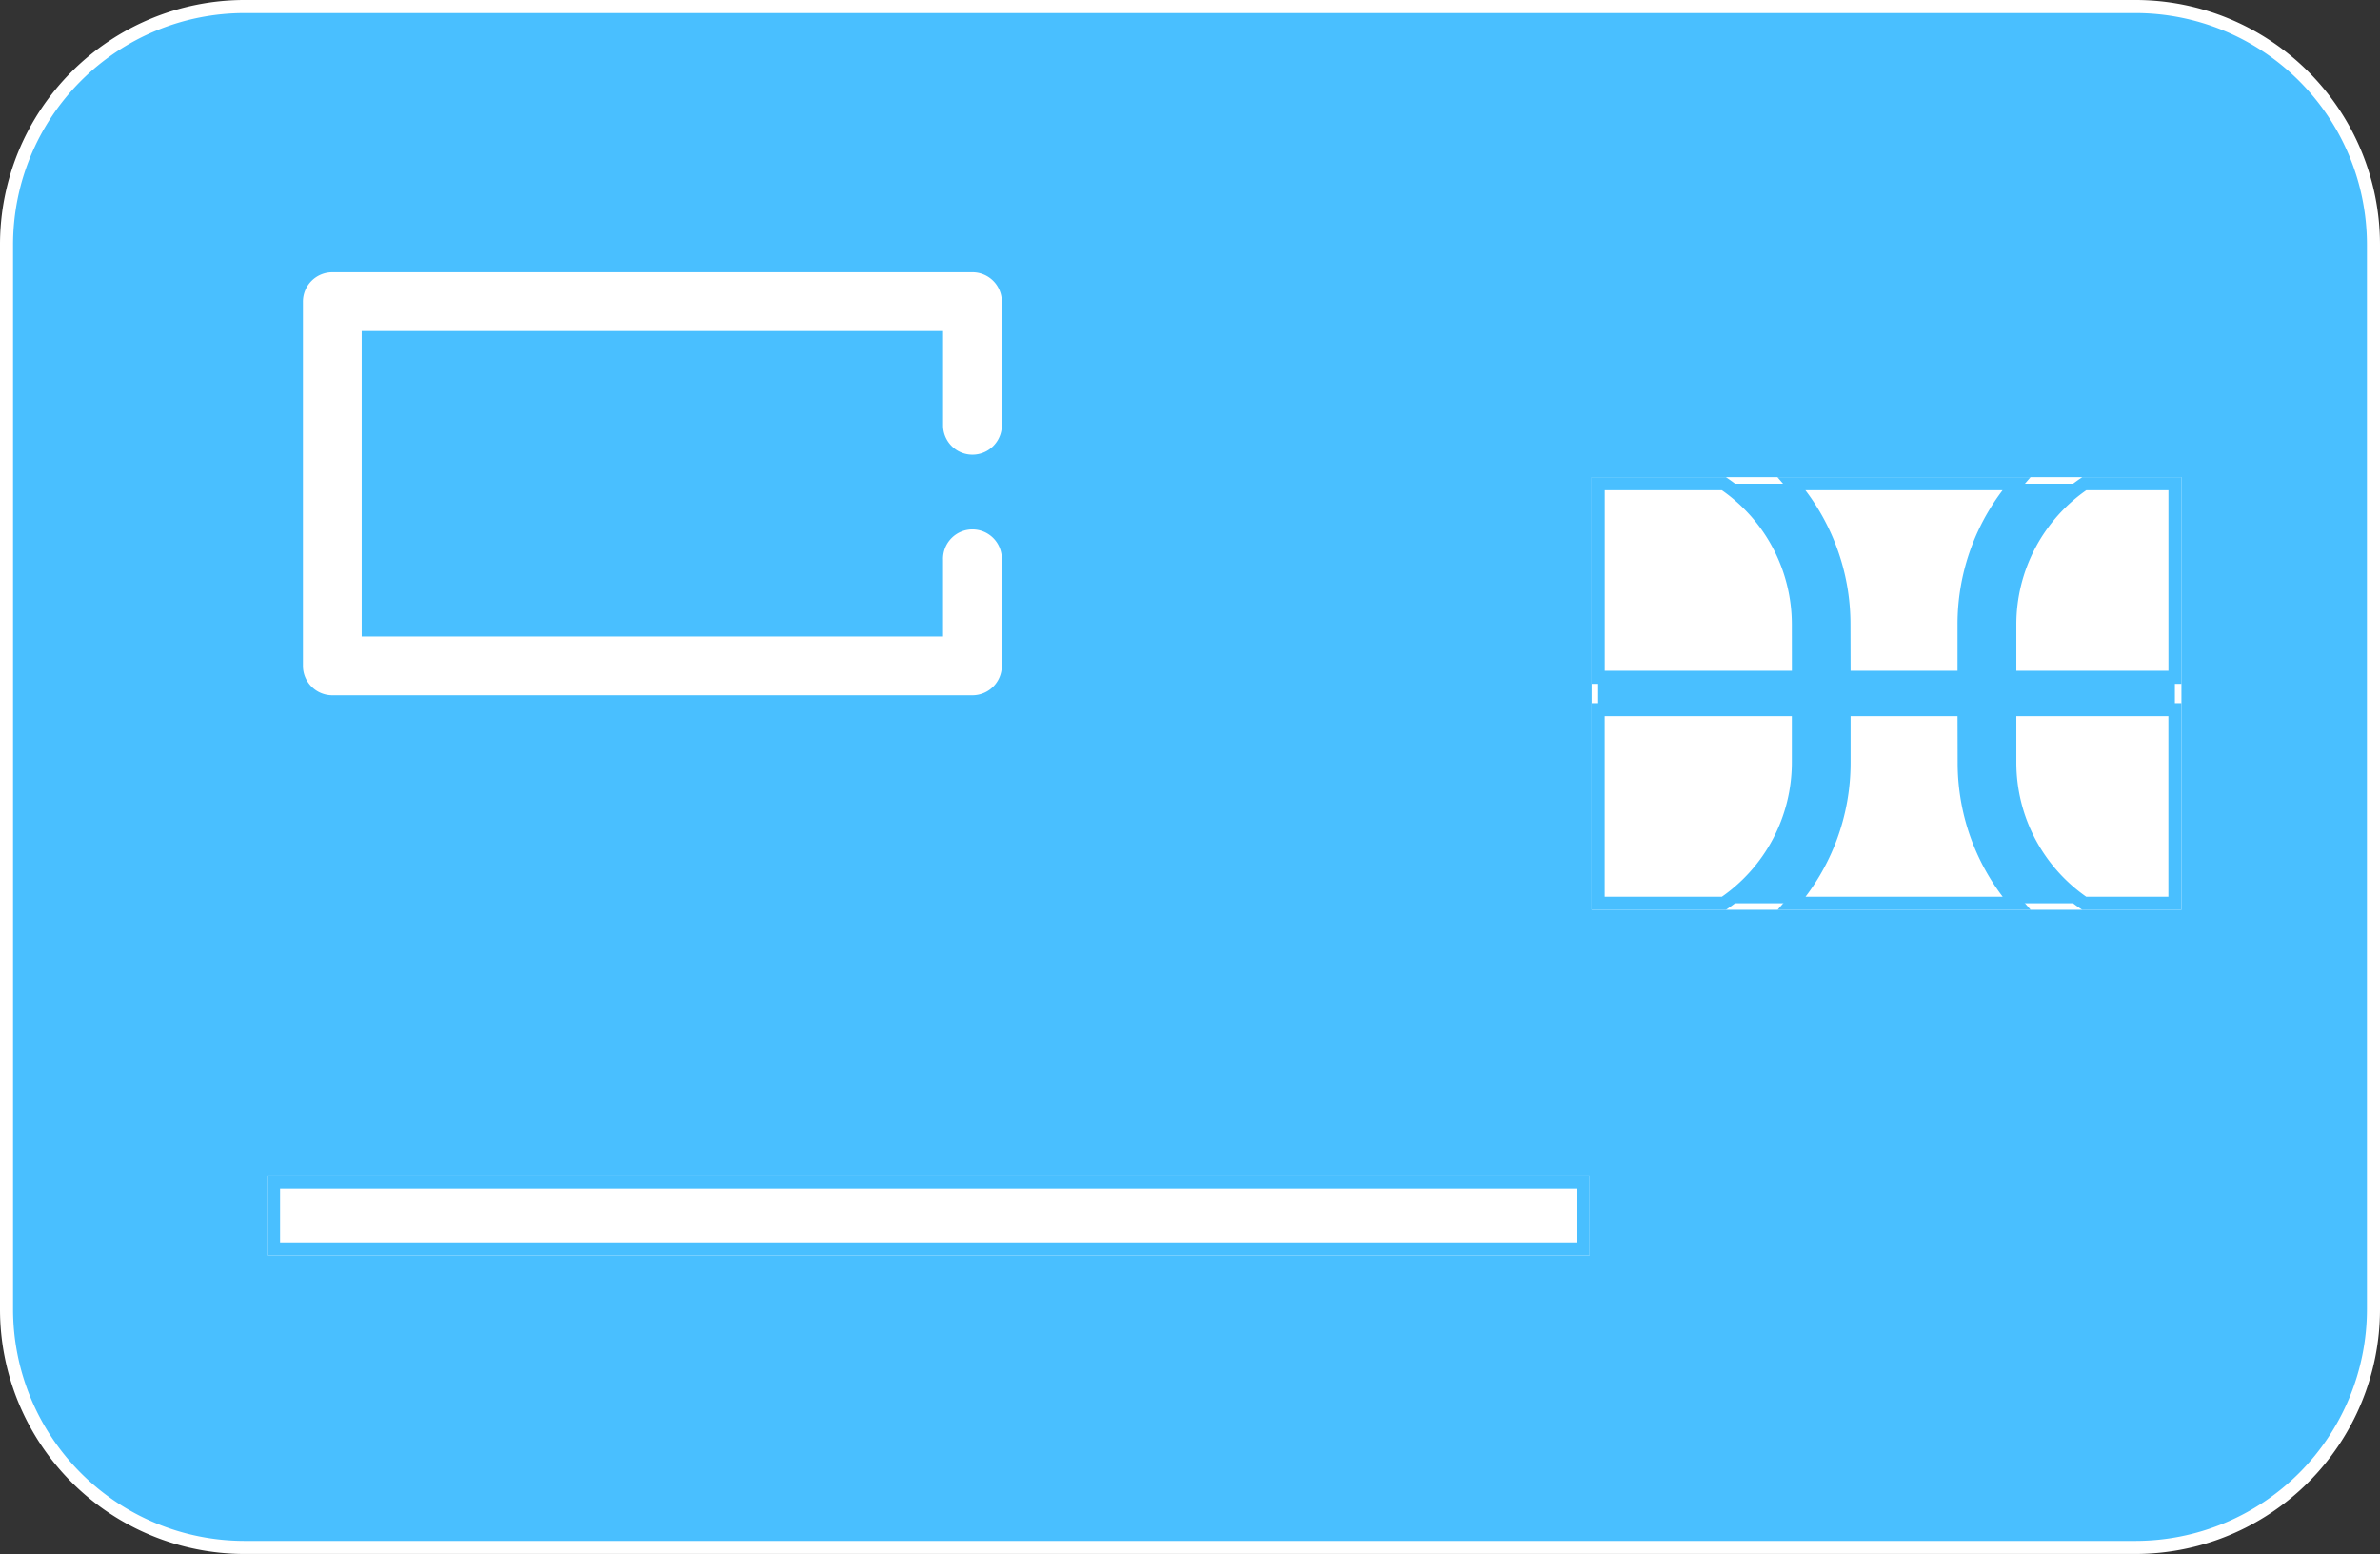 <svg xmlns="http://www.w3.org/2000/svg" width="182.291" height="119" viewBox="0 0 182.291 119"><rect x="0" y="0" width="182.291" height="119" fill="#333333" stroke="none"/><defs><style>.a,.c{fill:#49bfff;}.a{stroke:#fff;}.a,.b{stroke-miterlimit:10;}.b,.d{fill:#fff;}.b{stroke:#49bfff;}</style></defs><g transform="translate(-418.883 -266.968)"><path class="a" d="M582.437,267.468H437.62A18.237,18.237,0,0,0,419.383,285.7v81.527a18.237,18.237,0,0,0,18.237,18.237H582.437a18.237,18.237,0,0,0,18.237-18.237V285.7A18.237,18.237,0,0,0,582.437,267.468Zm-139.849,22.6a1.75,1.75,0,0,1,1.751-1.751h49.025a1.75,1.75,0,0,1,1.751,1.751v9.528a1.751,1.751,0,0,1-3.5,0v-7.777H446.089v24.39h45.524v-6.391a1.751,1.751,0,1,1,3.5,0v8.142a1.751,1.751,0,0,1-1.751,1.751H444.339a1.751,1.751,0,0,1-1.751-1.751Zm97.55,72.54h-100.3v-5.091h100.3Zm45.329-43.769v17.3H541.292V304.011h44.175Z" transform="translate(0)"/><rect class="b" width="100.302" height="5.091" transform="translate(439.835 357.515)"/><path class="b" d="M608.809,348.417v-4.056H593.476v14.826h9.629A13.03,13.03,0,0,0,608.809,348.417Z" transform="translate(-52.184 -23.049)"/><path class="b" d="M608.809,330.424a13.029,13.029,0,0,0-5.7-10.77h-9.629V334.48h15.333Z" transform="translate(-52.184 -15.643)"/><path class="b" d="M627.848,344.361h-9.19v4.056a16.463,16.463,0,0,1-4,10.77h17.2a16.46,16.46,0,0,1-4-10.77Z" transform="translate(-58.533 -23.049)"/><path class="b" d="M618.658,334.48h9.19v-4.056a16.46,16.46,0,0,1,4-10.77h-17.2a16.46,16.46,0,0,1,4,10.77Z" transform="translate(-58.532 -15.643)"/><path class="b" d="M638.5,348.417a13.029,13.029,0,0,0,5.7,10.77h6.945V344.361H638.5Z" transform="translate(-65.679 -23.049)"/><path class="b" d="M638.5,330.424v4.056h12.649V319.654H644.2A13.028,13.028,0,0,0,638.5,330.424Z" transform="translate(-65.679 -15.643)"/><path class="c" d="M625,330.424a13.028,13.028,0,0,1,5.7-10.77h-5.2a16.46,16.46,0,0,0-4,10.77v4.056h-9.19v-4.056a16.46,16.46,0,0,0-4-10.77h-5.2a13.029,13.029,0,0,1,5.7,10.77v4.056H593.476v2.475h15.333v4.056a13.03,13.03,0,0,1-5.7,10.77h5.2a16.463,16.463,0,0,0,4-10.77v-4.056h9.19v4.056a16.46,16.46,0,0,0,4,10.77h5.2a13.029,13.029,0,0,1-5.7-10.77v-4.056h12.649V334.48H625Z" transform="translate(-52.184 -15.643)"/><path class="d" d="M454.272,328.631H503.3a1.751,1.751,0,0,0,1.751-1.751v-8.142a1.751,1.751,0,1,0-3.5,0v6.391H456.022V300.74h45.524v7.777a1.751,1.751,0,0,0,3.5,0V298.99a1.75,1.75,0,0,0-1.751-1.751H454.272a1.75,1.75,0,0,0-1.751,1.751v27.891A1.751,1.751,0,0,0,454.272,328.631Z" transform="translate(-9.933 -8.924)"/></g></svg>